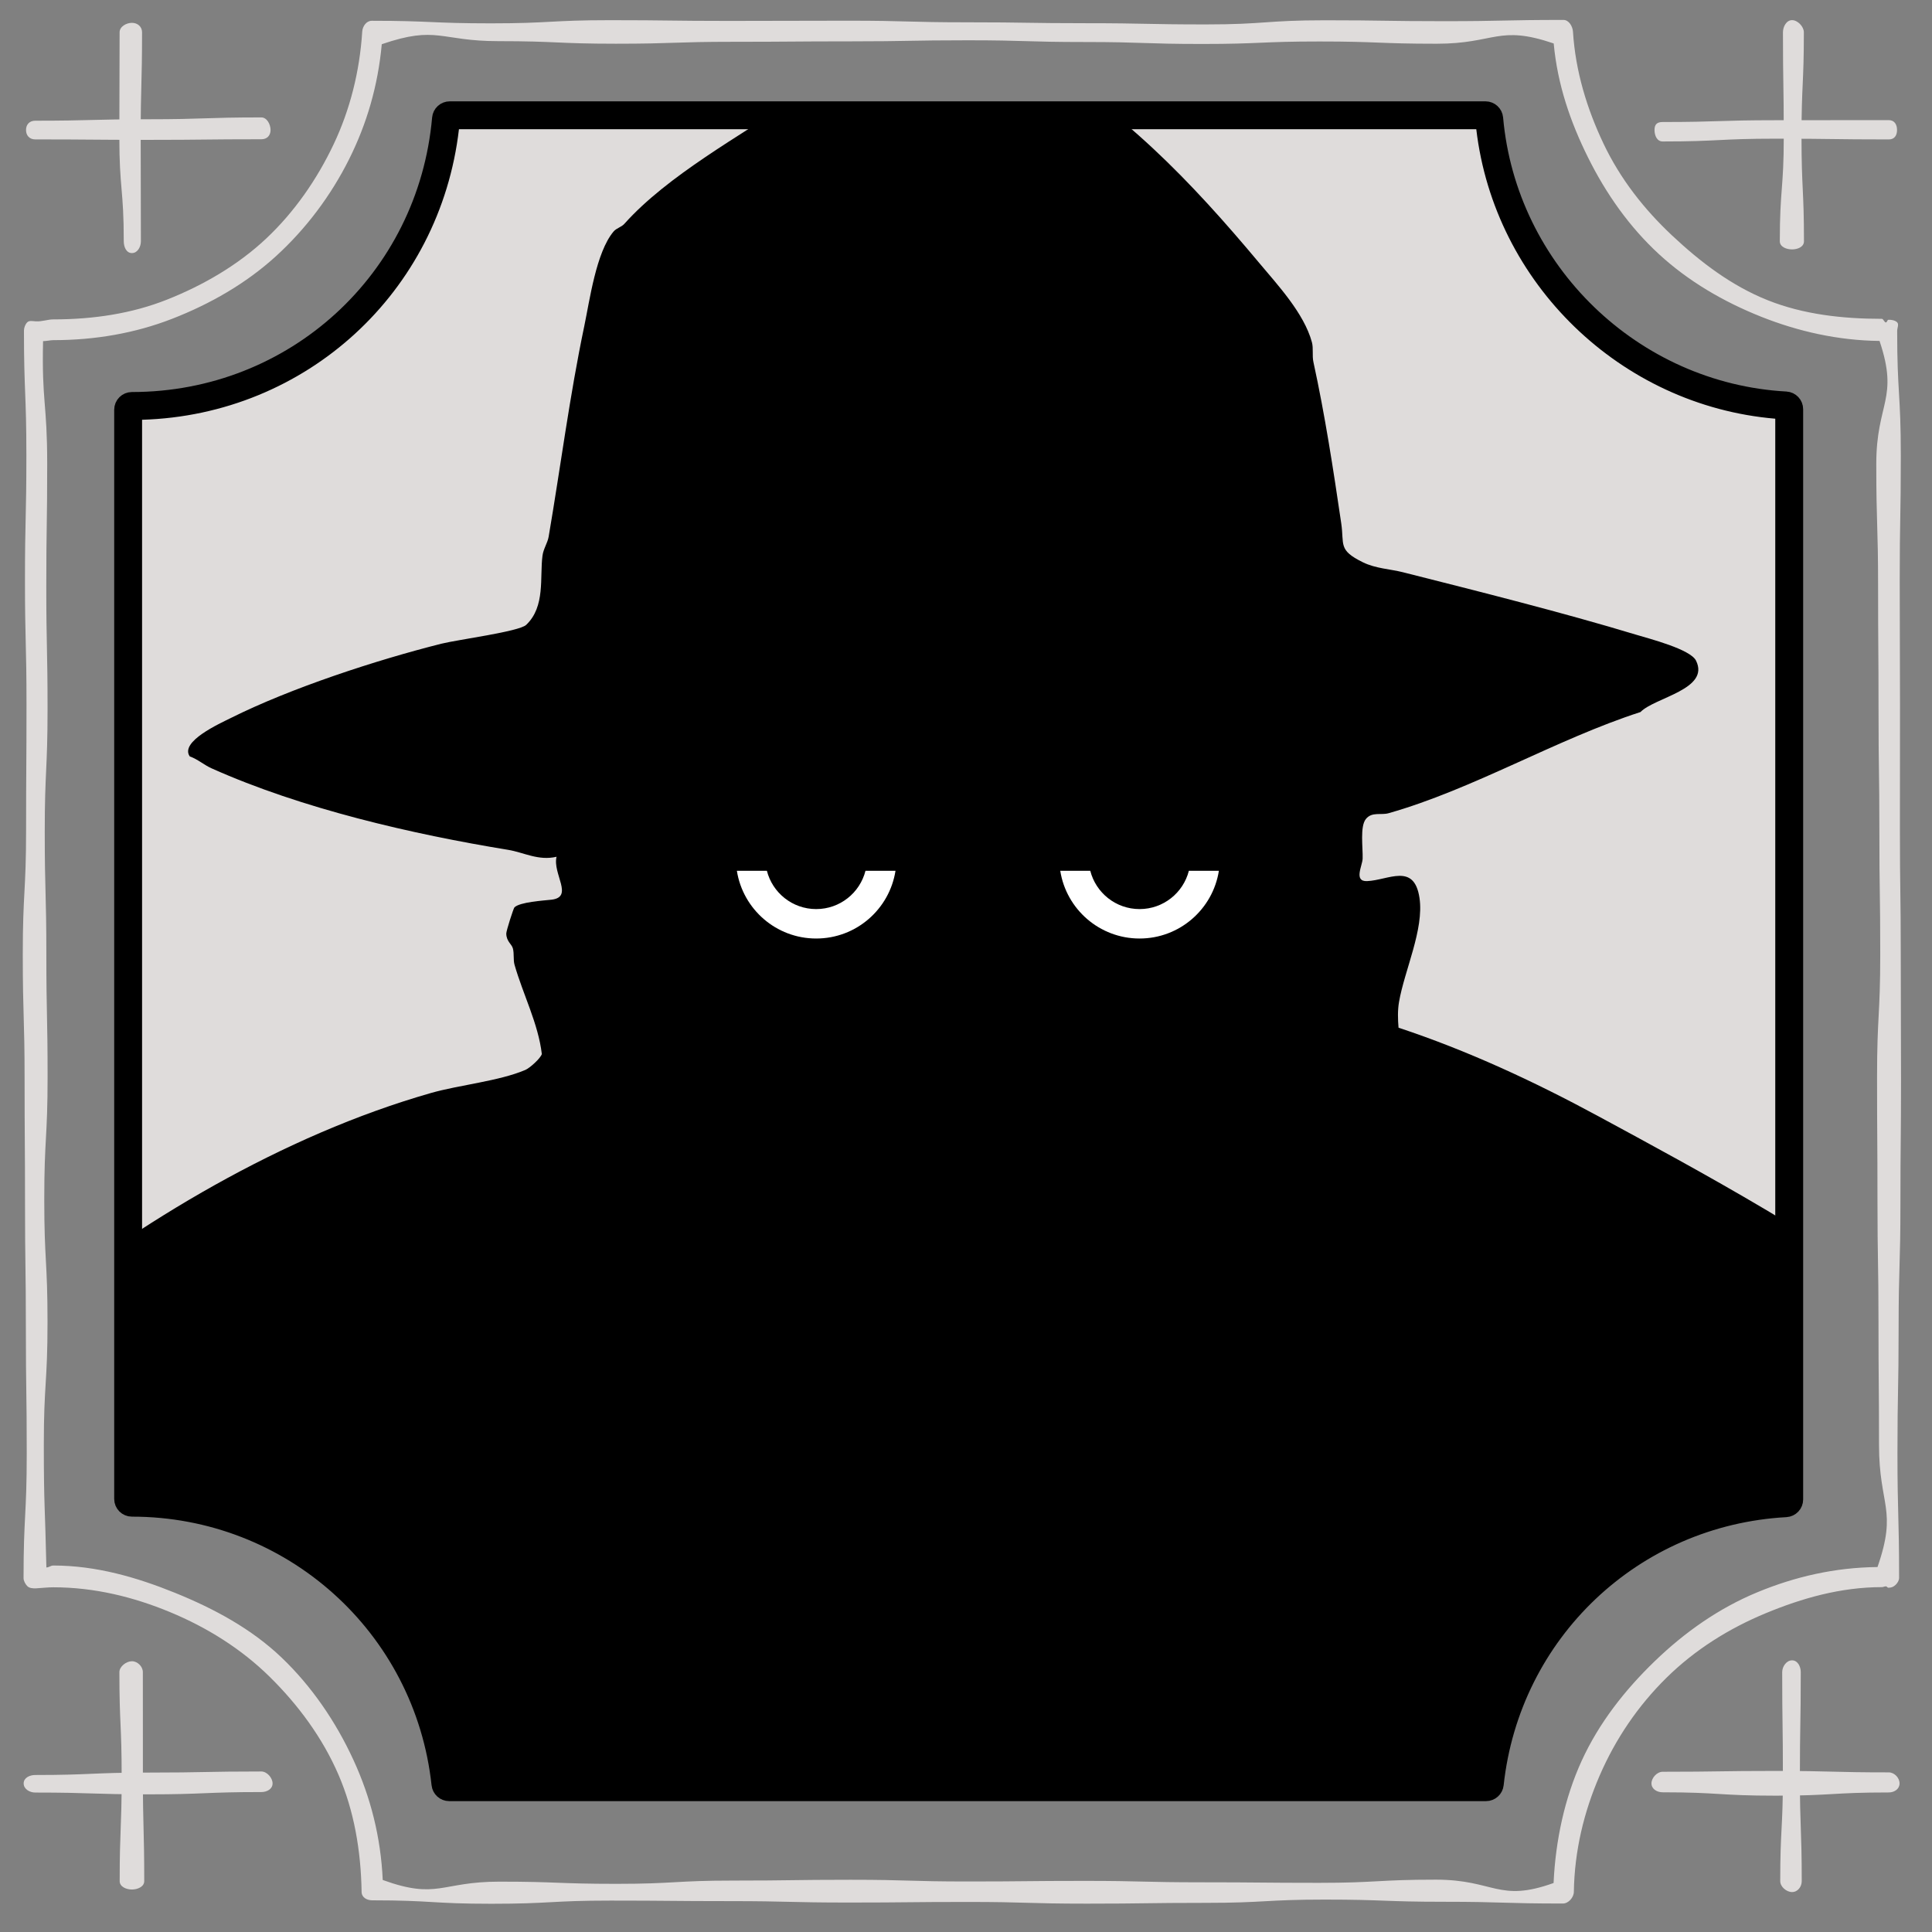 <?xml version="1.0" encoding="UTF-8"?>
<svg id="Layer_1" xmlns="http://www.w3.org/2000/svg" xmlns:xlink="http://www.w3.org/1999/xlink" version="1.1" viewBox="200 200 2050 2050">
  <rect x="200" y="200" width="2050" height="2050" fill="#808080" stroke="none"/>
  <!-- Generator: Adobe Illustrator 29.8.1, SVG Export Plug-In . SVG Version: 2.1.1 Build 2)  -->
  <defs>
    <style>
      .st0 {
        fill: none;
      }

      .st1 {
        stroke: #000;
        stroke-miterlimit: 10;
        stroke-width: 16px;
      }

      .st1, .st2 {
        fill: #dfdcdb;
      }

      .st3 {
        fill: #fff;
      }

      .st4 {
        clip-path: url(#clippath);
      }
    </style>
    <clipPath id="clippath">
      <path class="st0" d="M2095.08,623.43c-161.41-8.92-293.88-137.06-308.14-298.07-.49-5.57-5.16-9.84-10.75-9.84H677.23c-5.59,0-10.26,4.27-10.75,9.84-15.07,170.24-155.45,298.61-326.52,298.61-5.96,0-10.79,4.83-10.79,10.79v1155.72c0,5.96,4.83,10.79,10.79,10.79,167.79,0,307.91,125.63,325.93,292.23.59,5.48,5.22,9.63,10.73,9.63h1100.18c5.51,0,10.14-4.15,10.73-9.63,17.32-160.13,146.66-282.8,307.55-291.69,5.72-.32,10.2-5.05,10.2-10.78V634.21c0-5.73-4.48-10.46-10.2-10.78Z"/>
    </clipPath>
  </defs>
  <g>
    <g>
      <path class="st1" d="M2095.08,623.43c-161.41-8.92-293.88-137.06-308.14-298.07-.49-5.57-5.16-9.84-10.75-9.84H677.23c-5.59,0-10.26,4.27-10.75,9.84-15.07,170.24-155.45,298.61-326.52,298.61-5.96,0-10.79,4.83-10.79,10.79v1155.72c0,5.96,4.83,10.79,10.79,10.79,167.79,0,307.91,125.63,325.93,292.23.59,5.48,5.22,9.63,10.73,9.63h1100.18c5.51,0,10.14-4.15,10.73-9.63,17.32-160.13,146.66-282.8,307.55-291.69,5.72-.32,10.2-5.05,10.2-10.78V634.21c0-5.73-4.48-10.46-10.2-10.78Z"/>
      <path d="M1766.45,337.11c19.23,163.58,153.12,293.2,317.24,307.16v1136.7c-163.51,13.72-294.39,137.99-316.44,300.58H686.18c-23-169.21-164.64-296.53-335.43-301.7V645.4c174.14-5.17,316.13-135.31,336.23-308.28h1079.47M1776.19,315.53H677.23c-5.59,0-10.26,4.27-10.75,9.84-15.07,170.24-155.45,298.61-326.52,298.61-5.96,0-10.79,4.83-10.79,10.79v1155.72c0,5.96,4.83,10.79,10.79,10.79,167.79,0,307.91,125.63,325.93,292.23.59,5.48,5.22,9.63,10.73,9.63h1100.18c5.51,0,10.14-4.15,10.73-9.63,17.32-160.13,146.66-282.8,307.55-291.69,5.72-.32,10.2-5.05,10.2-10.78V634.21c0-5.73-4.48-10.46-10.2-10.78-161.41-8.92-293.88-137.06-308.14-298.07-.49-5.57-5.16-9.84-10.75-9.84h0Z"/>
    </g>
    <g class="st4">
      <g>
        <path d="M-265.3,3421.42c5.77-16.29-8.97-15.36-10.9-21.2-5.36-16.23,5.95-59.58,7.17-79.04,3.32-53.05,1.32-109.38,3.68-162.84,7.52-169.89,27.73-339.21,48.9-507.43,11.06-87.95,16.55-240.81,72.3-309.94,34.23-42.44,79.91-60.84,125.01-86.92,126.88-73.36,258.72-138.3,389.01-205.3,44.49-22.88,103.65-44.92,147.7-71.63,14.56-8.83,20.46-12.05,13.81-31.75-14.05-10.37-28.09-22.22-40.79-34.09-17.42-16.28-40.74-30.07-32.39-57.89,1.68-5.59,8.12-7.79,10.85-11.94s2.7-8.98,5-12.07c8.59-11.52,28.88-16.2,11.78-39.07-.6-.8-13.56-13.29-14.39-13.84-12.92-8.46-41.56-21.54-56.73-28.51-79.14-36.38-167.33-63.44-253.76-71.69-8.45-2.59-7.66-15.52-4.27-22.23,4.76-9.42,53.05-47.66,64.39-56.69,127.13-101.34,278.98-192.57,436.07-237.55,30.07-8.61,72.43-12.61,100.34-24.54,4.76-2.04,16.12-12.34,17.44-16.84-3.8-32.32-20.05-63.45-28.96-94.72-1.49-5.24-.27-11.43-1.71-17.2-1.21-4.85-6.98-7.48-7.05-15.96-.02-2.94,7.62-26.71,8.65-27.74,5.68-5.69,30.96-7.23,39.16-8.14,24.24-2.7,1.1-27.43,5.53-45.56-19.42,4.49-34.68-4.62-51.31-7.34-102.09-16.69-218.92-43.64-314.68-86.47-8.11-3.63-14.79-9.73-23.21-12.68-10.86-15.76,31.99-34.95,43.39-40.65,63.66-31.84,154.48-61.56,223.78-78.97,16.73-4.2,82.3-12.81,89.81-19.94,20.57-19.52,14.25-50.48,17.32-73.5.97-7.28,5.39-13.47,6.51-19.98,12.71-74.36,22.23-149.26,37.78-223.35,5.82-27.75,12.58-78.42,31.04-100.46,3.23-3.85,8.3-4.65,11.51-8.24,46.19-51.63,123.07-93.3,181.32-132.91,34.82-23.68,66.31-54.52,106.52-71.34,6.65-2.78,28.66-9.62,35.51-10,26.06-1.45,80.22,23.03,104.32,36.14,98.33,53.5,175.1,134.84,245.94,219.54,19.44,23.25,47.58,53.36,55.93,84.1,1.82,6.71.1,14.15,1.62,21.09,12.32,56.53,21.03,113.51,29.51,171.07,3.36,22.77-3.63,28.32,22.94,41.4,13.61,6.7,29.1,7.19,42.42,10.56,81.1,20.51,168.73,42.47,247.74,66.37,13.98,4.23,57.37,15.33,63.36,27.44,15.09,30.49-43.87,39.04-58.94,54.56-89.34,28.85-177.56,81.94-267.3,107.35-8.13,2.3-17.68-1.81-24.09,6.19s-3.04,30.34-3.41,41.98c-.24,7.55-9.8,24.45,4.7,23.87,22.62-.91,49.99-19.93,55.63,17.87,4.99,33.41-15.98,76.92-21.73,110.42-1.53,8.94-1.25,18.27-.51,27.25,73.25,24.25,143.42,56.86,211.15,93.48,106.74,57.71,251.86,135.98,344.53,211.78,9.25,7.56,20.99,15.47,10.53,27.06-13.21,14.64-40,6.04-57.42,8.73-50.63,7.81-99.04,21.96-148.65,36.79-14.33,4.28-35.75-1.97-30.65,23.11,21.43,8.88,36.87,27.77,54.33,42.11,8.7,7.15,48.52,26.71,31.26,40.88-3.11,2.55-34.75,13.14-44.1,18.27-46.31,25.43-95.33,69.18-126.92,111.5-12.1,16.21-20.04,31.57-2.43,47.24,71.51,37.23,137.74,82.74,209.25,119.28,115.77,59.14,238.16,117.61,362.49,164.25,113.17,42.46,211.02,49.15,252.43,182.78,14.22,45.89,15.76,92.7,23.81,138.92,24.81,142.54,48.39,288.04,67.82,431.73,13.63,100.81,1.83,215.6,7.76,317.71,1.08,18.62,6.87,41.59,7.8,60.32.37,7.45,1.88,39.92-5.86,39.92H764.04l-5.68,15.14H-265.3Z"/>
        <path d="M-1317.17,1542.33c23.15,0,23.19-35.98,0-35.98s-23.19,35.98,0,35.98h0Z"/>
        <g>
          <path d="M1017.67,1124.99c-12.33,6.19-49.92-3.65-38.77,18.19,4.15,8.13,31.87,30.1,40.99,34.7,56.43,28.45,109.06,14.2,135.05-44.16-1.18-5.64-33.04-10.61-39.64-9.62-9.75,1.46-20.65,19.88-32.39,24.56-21.85,8.7-46.4-6.57-60.51-22.77l-4.74-.91Z"/>
          <path class="st3" d="M1118.35,1123.98c-5.94,23.36-27.11,40.63-52.31,40.63s-46.37-17.28-52.31-40.63h-31.85c6.4,40.72,41.64,71.86,84.16,71.86s77.75-31.14,84.16-71.86h-31.85Z"/>
          <path class="st3" d="M1461.48,1123.98c-5.94,23.36-27.11,40.63-52.31,40.63s-46.37-17.28-52.31-40.63h-31.85c6.4,40.72,41.64,71.86,84.16,71.86s77.75-31.14,84.16-71.86h-31.85Z"/>
        </g>
      </g>
      <rect x="127.64" y="1613.18" width="2691.37" height="967.68"/>
    </g>
    <g>
      <path class="st2" d="M1858.35,2219.79c-63.16,0-63.16-1.86-126.32-1.86-63.15,0-63.15-2.32-126.3-2.32-63.16,0-63.16,3.46-126.31,3.46-63.16,0-63.16.85-126.31.85-63.16,0-63.16-1.81-126.33-1.81-63.15,0-63.15.63-126.29.63-63.17,0-63.17-1.5-126.34-1.5-63.17,0-63.17-.57-126.34-.57-63.18,0-63.18,3.37-126.36,3.37-63.18,0-63.18-3.66-126.36-3.66-5.9,0-11.32-3.04-11.41-8.94-.68-43.8-8.06-86.22-24.54-124.34-16.99-39.31-42.81-74.18-72.94-103.85-30.13-29.67-66.45-52.4-106.02-68.78-38.37-15.88-79.85-26.23-123.66-26.23-5.81,0-11.87.75-18.52,1.13-3,.08-6.67-.13-8.83-2.18-2.16-2.04-4.18-5.73-4.18-8.69,0-66.18,3.38-66.18,3.38-132.36,0-66.17-.92-66.17-.92-132.34,0-66.18-.9-66.18-.9-132.36,0-66.18-.46-66.18-.46-132.36,0-66.19-1.92-66.19-1.92-132.38,0-66.17,3.51-66.17,3.51-132.34,0-66.19.44-66.19.44-132.39,0-66.2-1.62-66.2-1.62-132.39,0-66.2,1.49-66.2,1.49-132.41s-2.57-66.2-2.57-132.41c0-2.97,1.43-6.82,3.59-8.86,2.15-2.04,5.94-1.1,8.93-.93,6.68.37,12.8-2.07,18.59-2.07,42.46,0,83.33-6.13,120.74-21,38.62-15.34,75.11-36.58,105-64.62,29.9-28.05,54.06-62.81,71.83-100.36,17.22-36.4,27.57-76.96,30.24-119.33.36-5.69,4.41-11.54,10.11-11.54,63.22,0,63.22,2.72,126.44,2.72s63.21-3.35,126.42-3.35,63.22.78,126.43.78,63.22-.24,126.44-.24,63.23,1.71,126.45,1.71,63.21.96,126.42.96,63.23,1.28,126.46,1.28,63.23-4.39,126.47-4.39,63.24.96,126.49.96,63.24-1.34,126.49-1.34c5.7,0,9.72,6.76,10.08,12.45,2.67,42.37,14.99,82.02,32.21,118.42,17.77,37.55,43.13,69.89,73.03,97.93,29.89,28.04,62.96,53.34,101.58,68.69,37.42,14.87,78.57,19.67,121.03,19.67,1.36,0,2.76,3.88,4.11,3.83,1.46-.04,1.36-2.75,2.82-2.82,3.13-.2,7.16.67,9.22,2.7,2.07,2.03,0,6.23,0,9.13,0,66.14,3.86,66.14,3.86,132.29,0,66.13-1.15,66.13-1.15,132.26,0,66.14.3,66.14.3,132.28q0,66.14-.1,132.28c0,66.15.89,66.15.89,132.3,0,66.13.29,66.13.29,132.26,0,66.15-.64,66.15-.64,132.31,0,66.16-1.92,66.16-1.92,132.31,0,66.17-1.23,66.17-1.23,132.33s1.74,66.17,1.74,132.33c0,2.9-1.58,5.47-3.65,7.5-2.07,2.03-4.43,3.1-7.57,3.11-1.46-.02-1.41-1.42-2.87-1.46-1.35-.04-2.75.82-4.1.82-43.81,0-84.79,11.74-123.16,27.62-39.56,16.38-75.38,38.93-105.51,68.59-30.13,29.67-54.03,64.78-71.02,104.09-16.47,38.12-26.55,79.28-27.23,123.08-.09,5.9-5.74,12.35-11.64,12.35ZM606.13,2194.82c58.42,21.09,61.52,1.76,123.64,1.76s62.1,2.32,124.21,2.32,62.11-3.46,124.22-3.46,62.11-.85,124.22-.85,62.12,1.81,124.24,1.81,62.1-.63,124.2-.63,62.12,1.5,124.25,1.5,62.13.57,124.25.57,62.13-3.37,124.27-3.37,66.34,24.53,124.83,3.56c2.09-45.29,11.81-90.24,29.75-129.53,18.44-40.39,46.01-75.36,77.6-105.85,31.57-30.48,67.77-56.11,108.82-73.11,39.85-16.5,82.14-26.32,127.55-26.79,21.37-61.44,1.6-64.66,1.6-129.7,0-65.04-.56-65.04-.56-130.07,0-65.04-1.08-65.04-1.08-130.09,0-65.04-.44-65.04-.44-130.09,0-65.05,3.38-65.05,3.38-130.11,0-65.03-.92-65.03-.92-130.07,0-65.06-.9-65.06-.9-130.12,0-65.06-.46-65.06-.46-130.12,0-65.07-1.92-65.07-1.92-130.14,0-65.07,24.24-68.82,3.45-130.48-44.02-.45-86.68-10.19-125.55-25.66-40.07-15.95-77.22-37.63-108.52-66.44-31.32-28.84-56.1-64.03-75.27-102.62-18.63-37.51-32.36-77.14-36.39-120.92-58.9-20.07-61.84.29-124.07.29-62.21,0-62.21-2.39-124.42-2.39-62.22,0-62.22,2.63-124.44,2.63-62.22,0-62.22-2.06-124.44-2.06-62.23,0-62.23-1.84-124.46-1.84-62.21,0-62.21,1.13-124.42,1.13-62.23,0-62.23.47-124.46.47-62.24,0-62.24,2.04-124.47,2.04-62.24,0-62.24-2.72-124.49-2.72-62.24,0-64.96-16.95-123.84,3.24-4.05,44.09-15.85,84.38-34.71,122.1-19.41,38.8-45.92,73.99-77.62,102.88-31.65,28.85-69.66,50.64-110.16,66.39-39.23,15.26-81.72,22.64-126.09,22.64-2.72,0-7.97,1.1-10.82,1.03-1.43,65.04,4.39,65.11,4.39,130.17,0,65.05-.96,65.05-.96,130.09,0,65.05,1.34,65.05,1.34,130.11,0,65.05-2.98,65.05-2.98,130.11,0,65.06,1.7,65.06,1.7,130.12,0,65.04,1.32,65.04,1.32,130.09,0,65.07-3.53,65.07-3.53,130.13,0,65.07,3.45,65.07,3.45,130.14,0,65.08-3.93,65.08-3.93,130.16,0,65.08,1.31,65.07,2.73,130.14,2.85-.08,4.57-2.08,7.3-2.08,45.76,0,88.91,12.67,129.14,28.96,41.48,16.8,81.21,38.21,113.14,68.72,31.97,30.54,57.61,68.14,76.28,108.76,18.16,39.51,28.94,81.64,31.04,127.25Z"/>
      <path class="st2" d="M339.96,468.53c-5.96,0-8.64-6.54-8.64-12.51,0-55.45-4.69-55.45-4.69-110.9,0-55.45.28-55.45.28-110.9,0-5.96,7.09-9.99,13.06-9.99s10.76,4.02,10.76,9.99c0,55.45-1.44,55.45-1.44,110.9,0,55.45.21,55.45.21,110.9,0,5.96-3.57,12.51-9.53,12.51Z"/>
      <path class="st2" d="M477.29,347.76c-59.98,0-59.98.65-119.95.65-59.98,0-59.98-.49-119.95-.49-5.96,0-9.78-4.03-9.78-9.99s3.82-9.85,9.78-9.85c59.98,0,59.98-1.54,119.95-1.54s59.98-1.96,119.95-1.96c5.96,0,9.79,7.38,9.79,13.35s-3.82,9.83-9.79,9.83Z"/>
      <path class="st2" d="M2101.52,464.64c-5.96,0-13-2.66-13-8.62,0-55.45,4.19-55.45,4.19-110.9,0-55.45-.86-55.45-.86-110.9,0-5.96,3.71-12.85,9.67-12.85s12.51,6.89,12.51,12.85c0,55.45-2.49,55.45-2.49,110.9,0,55.45,2.6,55.45,2.6,110.9,0,5.96-6.66,8.62-12.62,8.62Z"/>
      <path class="st2" d="M2204.1,347.95c-59.98,0-59.98-.8-119.95-.8-59.98,0-59.98,2.96-119.95,2.96-5.96,0-8.63-6.22-8.63-12.18s2.67-8.46,8.63-8.46c59.98,0,59.98-1.91,119.95-1.91s59.98-.1,119.95-.1c5.96,0,8.8,4.51,8.8,10.47s-2.84,10.02-8.8,10.02Z"/>
      <path class="st2" d="M339.96,2204.92c-5.96,0-12.97-2.92-12.97-8.88,0-55.45,2.1-55.45,2.1-110.89,0-55.45-2.41-55.45-2.41-110.89,0-5.96,7.31-11.57,13.28-11.57s11.61,5.61,11.61,11.57q0,55.45.05,110.89c0,55.45,1.42,55.45,1.42,110.89,0,5.96-7.12,8.88-13.08,8.88Z"/>
      <path class="st2" d="M477.29,2101.51c-59.98,0-59.98,2.43-119.95,2.43-59.98,0-59.98-1.91-119.95-1.91-5.96,0-12.28-3.72-12.28-9.68s6.31-8.94,12.28-8.94c59.98,0,59.98-2.57,119.95-2.57s59.98-1.17,119.95-1.17c5.96,0,11.93,6.72,11.93,12.68s-5.97,9.16-11.93,9.16Z"/>
      <path class="st2" d="M2101.52,2207.62c-5.96,0-12.56-5.63-12.56-11.59,0-55.45,2.83-55.45,2.83-110.89,0-55.45-.74-55.45-.74-110.89,0-5.96,4.51-12.5,10.47-12.5s9.22,6.54,9.22,12.5c0,55.45-.92,55.45-.92,110.89,0,55.45,1.96,55.45,1.96,110.89,0,5.96-4.29,11.59-10.25,11.59Z"/>
      <path class="st2" d="M2204.1,2101.93c-59.98,0-59.98,3.42-119.95,3.42-59.98,0-59.98-3.58-119.95-3.58-5.96,0-11.86-3.47-11.86-9.43s5.91-12.36,11.86-12.36c59.98,0,59.98-.88,119.95-.88s59.98,1.53,119.95,1.53c5.96,0,11.48,5.75,11.48,11.71s-5.52,9.59-11.48,9.59Z"/>
    </g>
  </g>
</svg>

